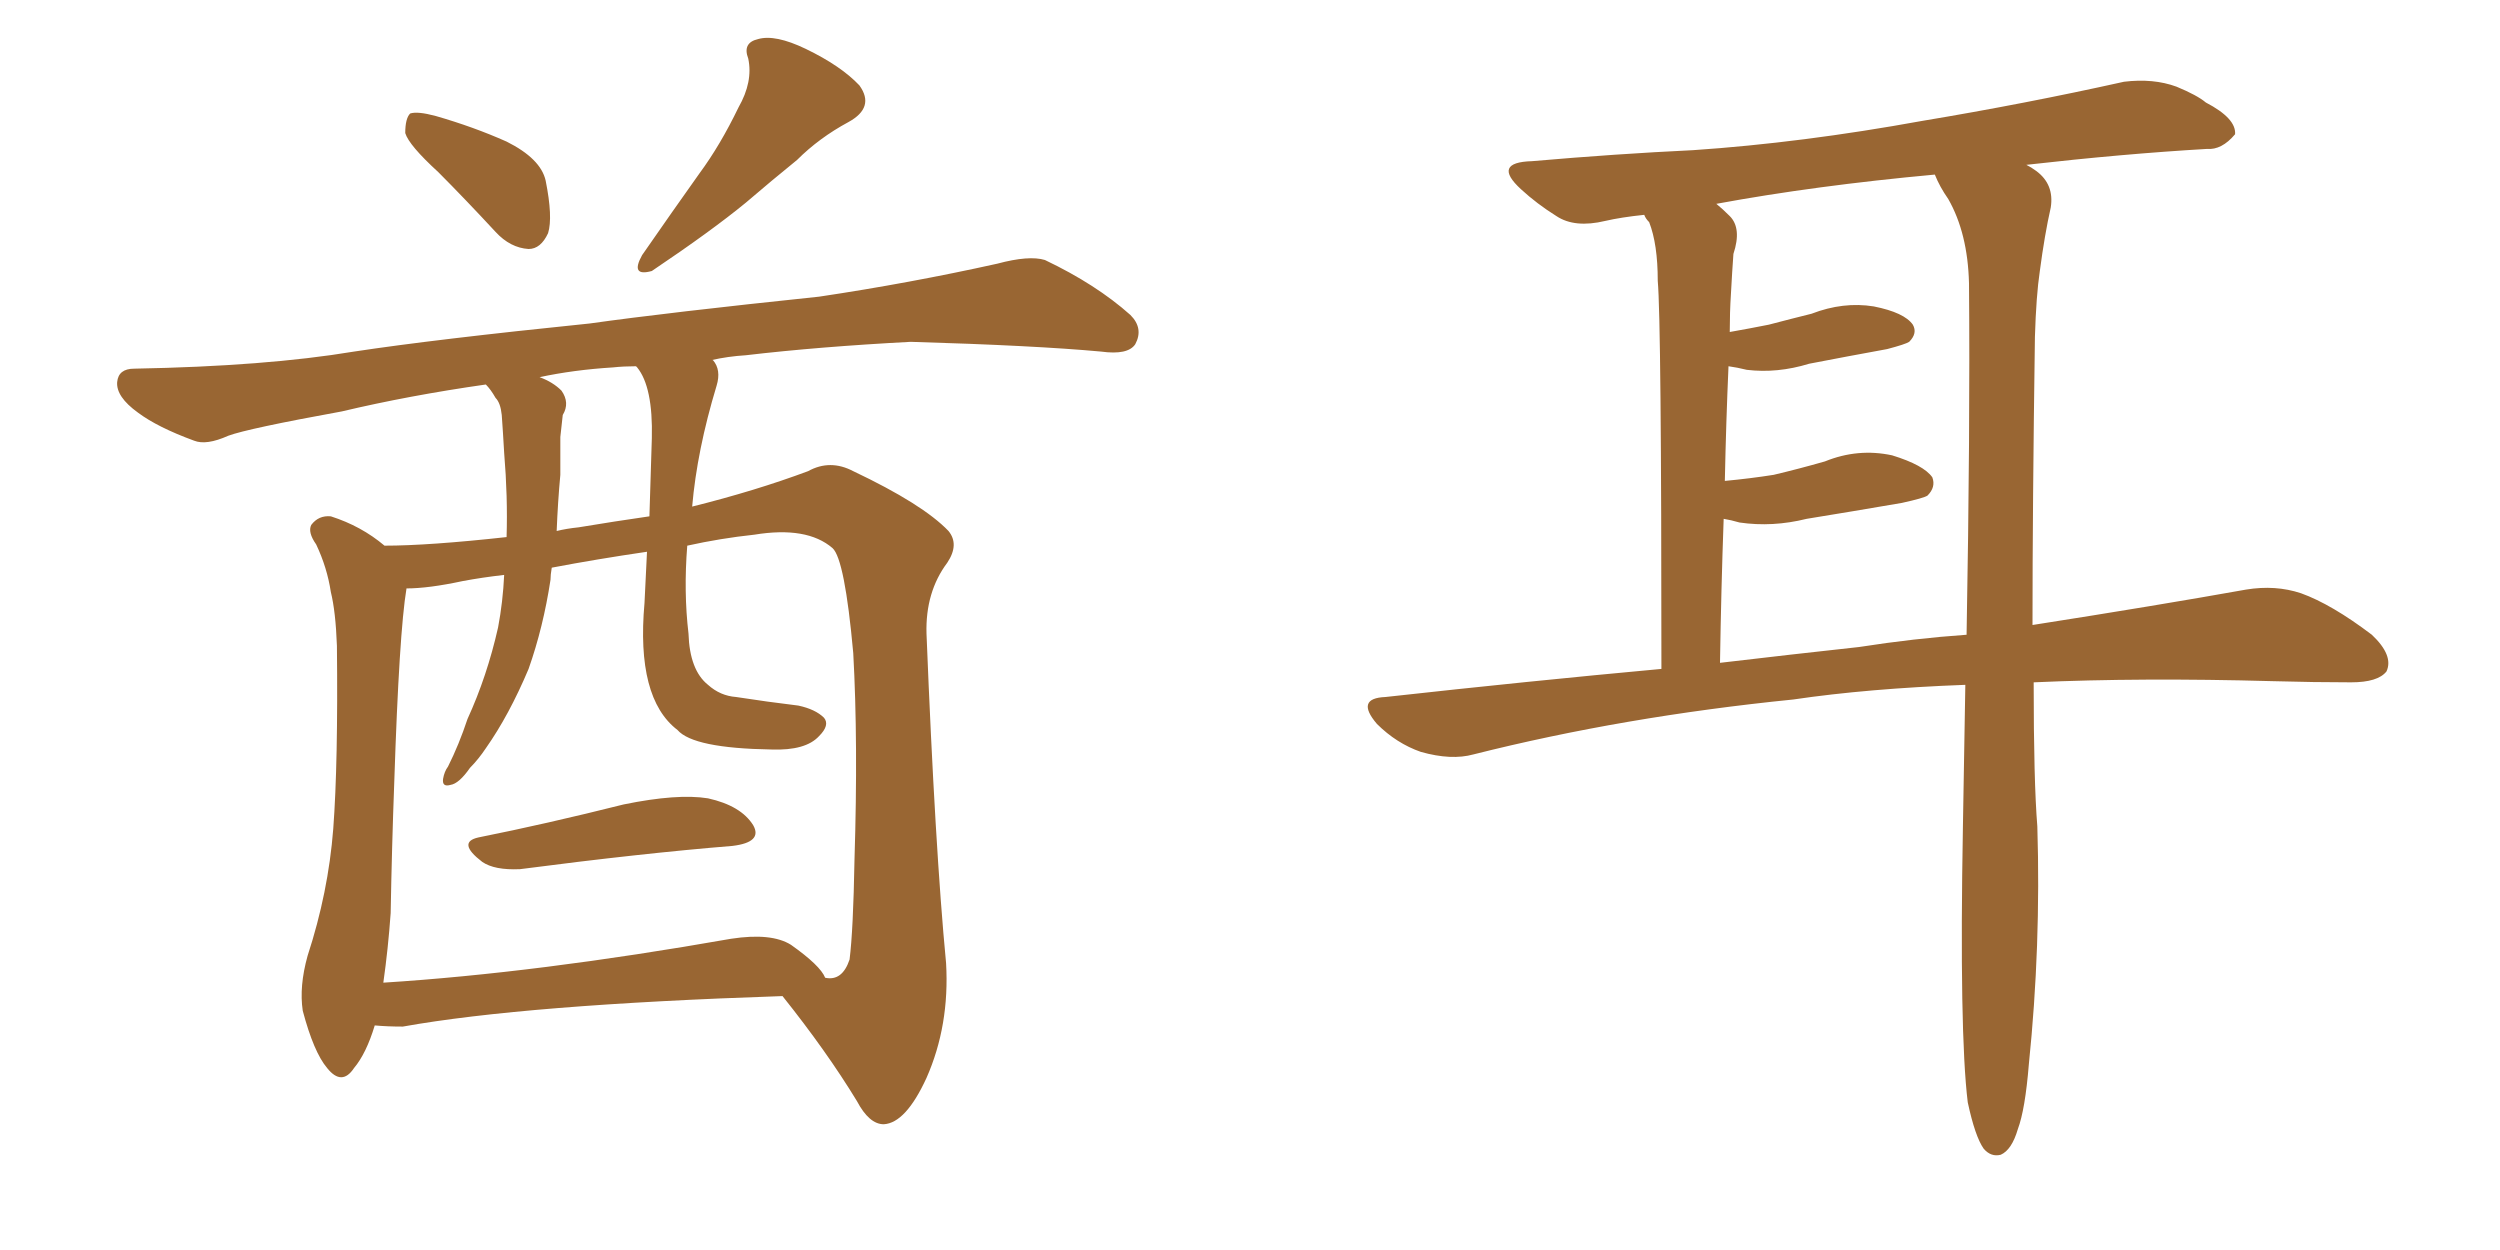 <svg xmlns="http://www.w3.org/2000/svg" xmlns:xlink="http://www.w3.org/1999/xlink" width="300" height="150"><path fill="#996633" padding="10" d="M52.59 20.65L52.59 20.65Q49.07 17.43 48.63 15.97L48.63 15.97Q48.63 14.21 49.22 13.62L49.22 13.62Q50.10 13.33 52.29 13.92L52.29 13.92Q56.84 15.23 60.79 16.99L60.79 16.99Q64.89 19.04 65.48 21.68L65.48 21.68Q66.36 26.07 65.77 27.98L65.77 27.98Q64.89 29.88 63.43 29.88L63.43 29.88Q61.23 29.74 59.47 27.83L59.47 27.83Q55.81 23.88 52.59 20.65ZM88.62 12.89L88.62 12.89Q90.38 9.81 89.79 7.03L89.79 7.03Q89.06 5.13 90.97 4.69L90.97 4.69Q93.02 4.10 96.68 5.86L96.68 5.86Q100.93 7.91 103.13 10.25L103.13 10.25Q105.03 12.89 101.81 14.65L101.81 14.65Q98.29 16.55 95.65 19.19L95.65 19.19Q92.58 21.68 89.50 24.32L89.50 24.32Q85.40 27.69 78.22 32.52L78.22 32.52Q75.59 33.25 77.05 30.62L77.05 30.62Q80.71 25.34 83.94 20.80L83.94 20.80Q86.43 17.43 88.62 12.89ZM57.42 100.49L57.42 100.49Q65.48 98.88 74.85 96.53L74.85 96.53Q81.30 95.21 84.96 95.80L84.96 95.80Q88.92 96.68 90.38 99.02L90.38 99.02Q91.55 101.07 87.89 101.51L87.89 101.51Q77.05 102.39 62.40 104.30L62.40 104.30Q59.33 104.44 57.86 103.42L57.86 103.42Q54.79 101.07 57.42 100.49ZM44.97 123.05L44.97 123.05Q43.95 126.42 42.48 128.17L42.48 128.17Q41.02 130.37 39.26 128.17L39.26 128.17Q37.65 126.27 36.33 121.29L36.33 121.29Q35.89 118.36 36.91 114.70L36.91 114.70Q39.40 107.08 39.99 99.46L39.99 99.46Q40.58 91.55 40.43 77.49L40.43 77.49Q40.28 73.39 39.70 71.04L39.70 71.04Q39.26 68.12 37.94 65.33L37.94 65.33Q36.91 63.87 37.35 62.99L37.35 62.99Q38.23 61.82 39.70 61.96L39.70 61.96Q43.36 63.13 46.14 65.48L46.14 65.48Q51.42 65.48 60.79 64.45L60.79 64.45Q60.94 59.62 60.50 54.35L60.50 54.35Q60.35 51.71 60.21 49.80L60.21 49.80Q60.06 48.34 59.47 47.75L59.47 47.75Q58.89 46.73 58.30 46.14L58.30 46.14Q49.07 47.46 41.02 49.37L41.02 49.37Q29.74 51.42 27.39 52.29L27.39 52.29Q24.76 53.47 23.29 52.88L23.29 52.88Q18.90 51.27 16.55 49.51L16.55 49.51Q13.92 47.61 14.06 45.85L14.06 45.85Q14.21 44.24 16.11 44.24L16.11 44.24Q31.93 43.95 42.48 42.19L42.48 42.19Q52.15 40.72 70.75 38.82L70.75 38.82Q80.13 37.50 98.29 35.60L98.29 35.60Q109.13 33.98 119.68 31.64L119.68 31.64Q123.49 30.62 125.39 31.20L125.39 31.20Q131.54 34.13 135.64 37.79L135.64 37.79Q137.26 39.40 136.23 41.31L136.23 41.31Q135.35 42.63 132.13 42.19L132.13 42.19Q124.22 41.46 109.28 41.02L109.28 41.02Q98.29 41.60 89.50 42.63L89.50 42.63Q87.30 42.77 85.40 43.21L85.40 43.21Q85.55 43.21 85.55 43.21L85.55 43.21Q86.57 44.38 85.99 46.29L85.99 46.29Q83.64 54.05 83.06 60.79L83.06 60.79Q90.67 58.89 96.97 56.54L96.97 56.54Q99.61 55.08 102.39 56.54L102.39 56.54Q110.74 60.50 113.82 63.72L113.82 63.72Q115.14 65.33 113.67 67.53L113.67 67.53Q111.04 71.04 111.18 76.03L111.18 76.03Q112.21 101.81 113.53 115.58L113.53 115.58Q113.96 123.05 111.18 129.35L111.18 129.35Q108.69 134.77 106.05 134.91L106.05 134.91Q104.30 134.91 102.83 132.13L102.83 132.13Q99.17 126.12 93.90 119.53L93.90 119.53Q62.99 120.56 48.34 123.19L48.34 123.19Q46.44 123.19 44.97 123.05ZM94.92 113.38L94.92 113.38Q98.44 115.87 99.02 117.33L99.02 117.33Q101.07 117.77 101.95 115.14L101.95 115.14Q102.39 111.62 102.54 103.13L102.54 103.13Q102.98 89.06 102.39 78.37L102.39 78.37Q101.37 67.09 99.90 65.77L99.90 65.77Q96.83 63.13 90.53 64.16L90.53 64.16Q86.43 64.60 82.47 65.48L82.47 65.48Q82.03 71.04 82.62 76.03L82.62 76.03Q82.76 80.42 84.96 82.18L84.96 82.18Q86.43 83.50 88.33 83.64L88.33 83.64Q92.14 84.23 95.80 84.67L95.80 84.67Q97.85 85.11 98.88 86.13L98.88 86.13Q99.61 87.01 98.29 88.33L98.29 88.33Q96.68 90.09 92.58 89.94L92.58 89.94Q83.20 89.79 81.30 87.60L81.30 87.60Q76.32 83.79 77.34 72.36L77.34 72.36Q77.49 68.99 77.64 66.21L77.64 66.21Q71.63 67.09 66.21 68.12L66.21 68.12Q66.06 68.99 66.06 69.58L66.06 69.58Q65.19 75.29 63.43 80.27L63.43 80.27Q61.08 85.84 58.30 89.79L58.30 89.79Q57.42 91.11 56.40 92.14L56.40 92.14Q55.08 94.04 54.05 94.19L54.05 94.19Q53.03 94.48 53.17 93.46L53.17 93.46Q53.32 92.58 53.76 91.99L53.76 91.99Q55.08 89.36 56.10 86.28L56.10 86.28Q58.45 81.15 59.77 75.29L59.77 75.29Q60.35 72.22 60.50 68.99L60.50 68.99Q57.86 69.29 55.52 69.73L55.52 69.73Q51.42 70.61 48.78 70.61L48.78 70.61Q47.90 75.88 47.31 93.90L47.31 93.90Q47.02 101.66 46.88 109.57L46.88 109.57Q46.58 113.82 46.00 117.92L46.00 117.92Q64.45 116.75 87.74 112.65L87.74 112.65Q92.58 111.91 94.92 113.38ZM77.93 61.96L77.93 61.96L77.93 61.96Q78.08 56.98 78.22 52.59L78.22 52.59Q78.37 46.44 76.46 44.09L76.46 44.09Q76.32 43.95 76.32 43.95L76.32 43.95Q74.85 43.95 73.54 44.09L73.54 44.09Q68.85 44.38 64.75 45.26L64.75 45.26Q66.36 45.85 67.38 46.88L67.38 46.88Q68.41 48.34 67.53 49.80L67.53 49.80Q67.38 51.12 67.24 52.44L67.24 52.44Q67.24 54.64 67.24 56.98L67.24 56.98Q66.94 60.21 66.80 63.72L66.80 63.72Q67.97 63.43 69.43 63.28L69.43 63.28Q73.83 62.55 77.93 61.96ZM244.04 81.88L244.04 81.88Q244.04 93.75 244.48 99.17L244.48 99.17Q244.92 113.53 243.46 127.73L243.46 127.73Q243.02 133.15 242.14 135.50L242.14 135.50Q241.41 137.99 240.09 138.57L240.09 138.57Q238.92 138.87 238.04 137.84L238.04 137.84Q237.01 136.38 236.13 132.28L236.13 132.28Q235.11 123.93 235.55 99.17L235.55 99.17Q235.69 90.23 235.84 82.18L235.84 82.18Q224.12 82.62 215.19 83.94L215.19 83.94Q194.82 85.99 176.81 90.53L176.81 90.53Q174.17 91.26 170.51 90.23L170.51 90.23Q167.58 89.21 165.23 86.87L165.23 86.87Q162.60 83.79 166.26 83.64L166.26 83.64Q183.40 81.74 199.37 80.27L199.37 80.27Q199.37 38.67 198.93 33.69L198.93 33.69Q198.93 29.30 197.90 26.66L197.90 26.66Q197.46 26.22 197.31 25.78L197.31 25.78Q194.53 26.07 192.63 26.51L192.63 26.51Q188.96 27.39 186.77 25.93L186.77 25.93Q184.42 24.46 182.52 22.71L182.52 22.71Q179.00 19.48 183.84 19.34L183.84 19.34Q193.95 18.46 203.17 18.02L203.17 18.02Q216.21 17.14 230.71 14.50L230.71 14.50Q243.02 12.45 254.88 9.81L254.88 9.81Q258.40 9.38 261.18 10.40L261.18 10.40Q263.67 11.43 264.70 12.30L264.70 12.30Q268.36 14.21 268.21 16.11L268.21 16.11Q266.60 18.02 264.84 17.87L264.84 17.87Q254.74 18.46 243.16 19.78L243.16 19.78Q243.75 20.07 244.34 20.51L244.34 20.51Q246.53 22.12 246.09 24.90L246.09 24.90Q245.36 28.13 244.78 32.52L244.78 32.52Q244.34 35.45 244.19 40.43L244.19 40.43Q243.90 60.94 243.90 75L243.90 75Q258.84 72.66 269.53 70.75L269.53 70.75Q273.05 70.17 276.12 71.19L276.12 71.19Q279.79 72.51 284.62 76.17L284.62 76.17Q287.26 78.66 286.38 80.57L286.38 80.57Q285.35 81.88 282.13 81.88L282.13 81.88Q277.73 81.88 272.75 81.74L272.75 81.74Q256.93 81.30 244.04 81.88ZM223.10 77.64L223.10 77.64L223.10 77.64Q229.69 76.61 235.99 76.17L235.99 76.17Q236.43 51.56 236.28 33.98L236.28 33.98Q236.13 27.98 233.79 23.88L233.79 23.88Q232.76 22.41 232.18 20.95L232.18 20.95Q217.82 22.27 205.96 24.46L205.96 24.46Q206.69 25.05 207.57 25.93L207.57 25.93Q209.03 27.39 208.01 30.47L208.01 30.47Q207.86 32.52 207.71 35.30L207.71 35.30Q207.57 37.50 207.57 39.84L207.57 39.84Q210.06 39.40 212.26 38.96L212.26 38.96Q215.04 38.23 217.38 37.65L217.38 37.65Q221.19 36.18 224.85 36.77L224.85 36.77Q228.52 37.50 229.54 38.96L229.54 38.96Q230.13 39.99 229.10 41.02L229.10 41.02Q228.66 41.31 226.46 41.89L226.46 41.89Q221.63 42.77 217.09 43.65L217.09 43.65Q213.28 44.82 209.62 44.38L209.62 44.38Q208.45 44.09 207.42 43.95L207.42 43.95Q207.13 50.54 206.98 57.71L206.98 57.71Q210.06 57.42 212.84 56.98L212.84 56.98Q215.92 56.25 218.99 55.37L218.99 55.37Q222.95 53.76 227.05 54.64L227.05 54.64Q230.86 55.81 231.88 57.28L231.88 57.28Q232.32 58.45 231.30 59.47L231.30 59.47Q230.86 59.77 228.22 60.35L228.22 60.35Q222.22 61.38 216.80 62.26L216.80 62.26Q212.70 63.28 208.74 62.70L208.74 62.70Q207.71 62.40 206.84 62.26L206.84 62.26Q206.54 70.61 206.40 79.54L206.40 79.54Q215.04 78.52 223.10 77.64Z"/></svg>